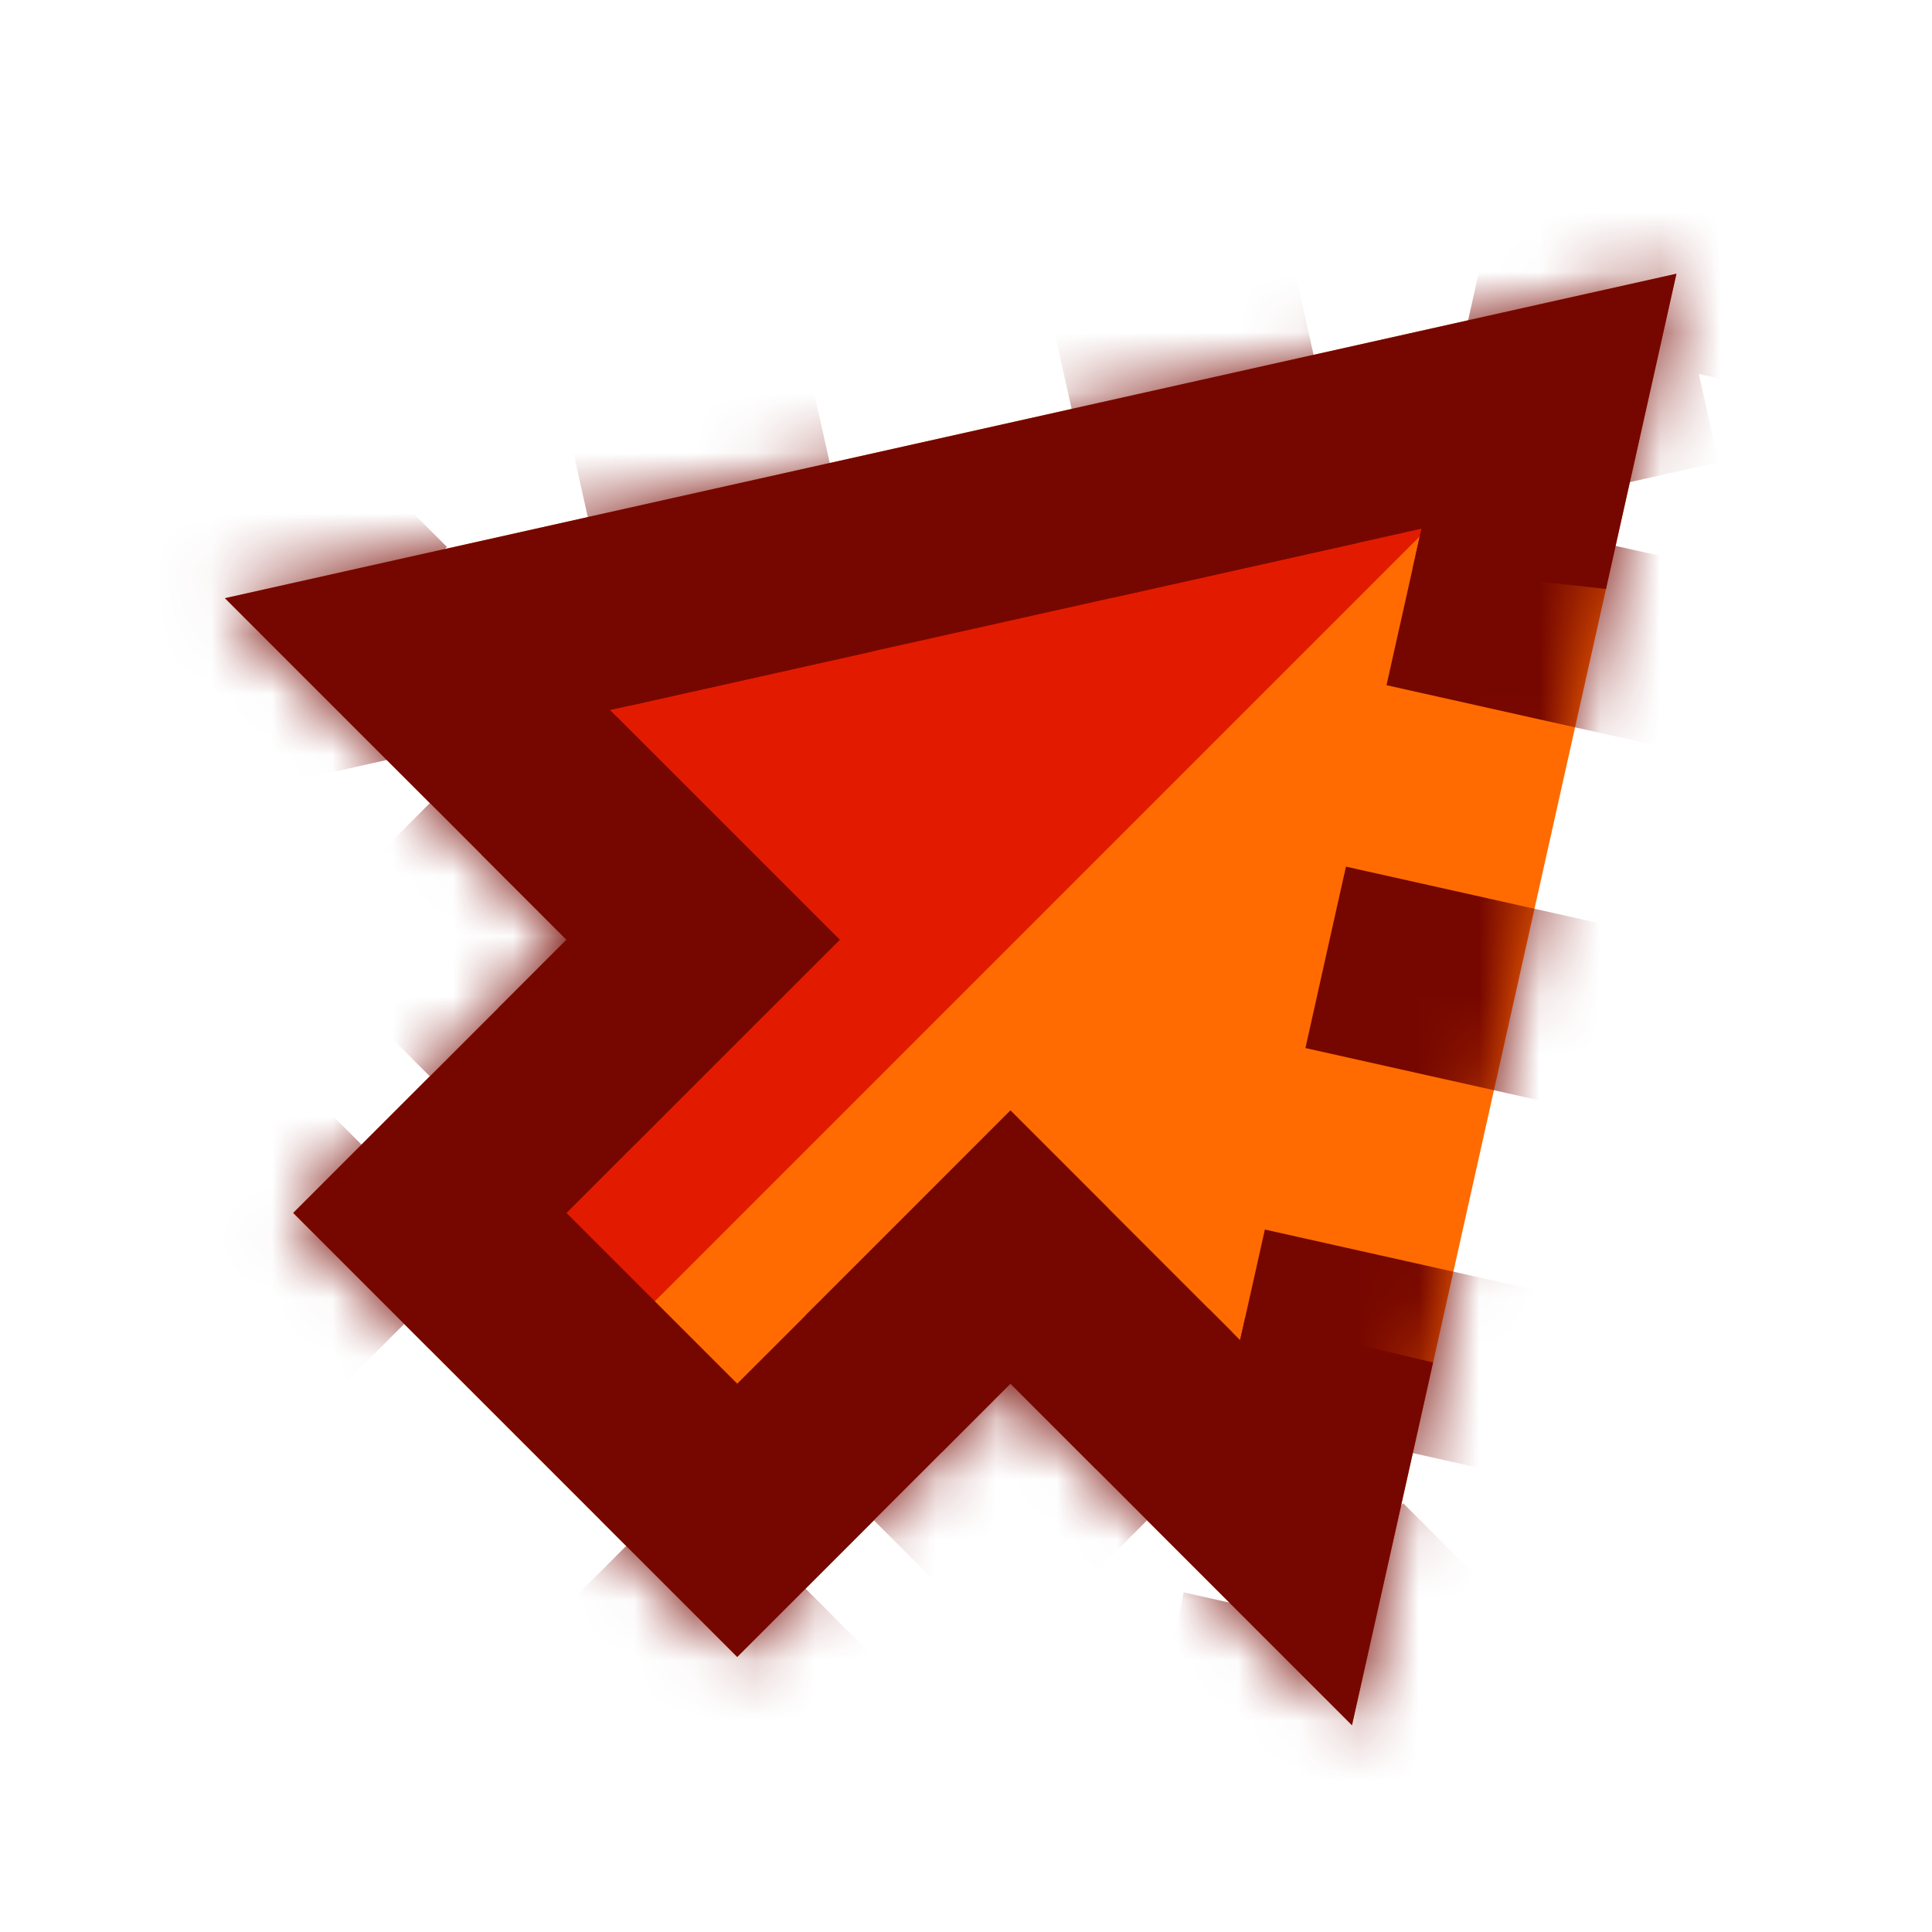 <svg width="32" height="32" viewBox="0 0 32 32" fill="none" xmlns="http://www.w3.org/2000/svg">
<path fill-rule="evenodd" clip-rule="evenodd" d="M26.424 10.544L27.767 4.534L3.726 9.908L9.383 15.565L4.857 20.09L12.211 27.444L16.736 22.919L22.393 28.576L23.737 22.565L25.08 16.555L26.424 10.544Z" fill="#FF6B00"/>
<path d="M9.6 22.8L24.8 7.6L7.6 10.4L10.8 15.2L7.6 20L9.6 22.8Z" fill="#E21B00"/>
<mask id="path-3-inside-1_1083_508" fill="white">
<path fill-rule="evenodd" clip-rule="evenodd" d="M26.424 10.544L27.767 4.534L3.726 9.908L9.383 15.565L4.857 20.09L12.211 27.444L16.736 22.919L22.393 28.576L23.737 22.565L25.08 16.555L26.424 10.544Z"/>
</mask>
<path d="M27.767 4.534L29.329 4.883L29.879 2.423L27.418 2.973L27.767 4.534ZM26.424 10.544L24.862 10.195L26.424 10.544ZM3.726 9.908L3.377 8.347L0.536 8.981L2.594 11.039L3.726 9.908ZM9.383 15.565L10.514 16.696L11.645 15.565L10.514 14.434L9.383 15.565ZM4.857 20.09L3.726 18.959L2.595 20.09L3.726 21.222L4.857 20.09ZM12.211 27.444L11.08 28.576L12.211 29.707L13.342 28.576L12.211 27.444ZM16.736 22.919L17.868 21.787L16.736 20.656L15.605 21.787L16.736 22.919ZM22.393 28.576L21.262 29.707L23.32 31.765L23.955 28.925L22.393 28.576ZM25.08 16.555L26.642 16.904L25.08 16.555ZM27.418 2.973L25.415 3.42L26.113 6.543L28.116 6.095L27.418 2.973ZM21.408 4.316L17.401 5.212L18.099 8.335L22.106 7.439L21.408 4.316ZM13.394 6.107L9.387 7.003L10.085 10.126L14.092 9.23L13.394 6.107ZM5.38 7.899L3.377 8.347L4.075 11.47L6.078 11.022L5.38 7.899ZM2.594 11.039L4.009 12.454L6.271 10.191L4.857 8.777L2.594 11.039ZM6.837 15.282L8.251 16.696L10.514 14.434L9.1 13.019L6.837 15.282ZM8.251 14.434L7.12 15.565L9.383 17.828L10.514 16.696L8.251 14.434ZM4.857 17.828L3.726 18.959L5.989 21.222L7.12 20.09L4.857 17.828ZM3.726 21.222L5.564 23.06L7.827 20.797L5.989 18.959L3.726 21.222ZM9.241 26.737L11.08 28.576L13.342 26.313L11.504 24.474L9.241 26.737ZM13.342 28.576L14.474 27.444L12.211 25.181L11.08 26.313L13.342 28.576ZM16.736 25.181L17.868 24.05L15.605 21.787L14.474 22.919L16.736 25.181ZM15.605 24.05L17.019 25.464L19.282 23.202L17.868 21.787L15.605 24.05ZM19.848 28.293L21.262 29.707L23.525 27.444L22.11 26.03L19.848 28.293ZM23.955 28.925L24.291 27.422L21.168 26.724L20.832 28.227L23.955 28.925ZM24.962 24.417L25.298 22.914L22.175 22.216L21.84 23.719L24.962 24.417ZM25.298 22.914L25.634 21.412L22.511 20.714L22.175 22.216L25.298 22.914ZM26.306 18.407L26.642 16.904L23.519 16.206L23.183 17.708L26.306 18.407ZM26.642 16.904L26.978 15.401L23.855 14.703L23.519 16.206L26.642 16.904ZM27.649 12.396L27.985 10.893L24.862 10.195L24.527 11.698L27.649 12.396ZM27.985 10.893L28.321 9.391L25.198 8.693L24.862 10.195L27.985 10.893ZM28.993 6.386L29.329 4.883L26.206 4.185L25.87 5.688L28.993 6.386ZM27.767 4.534L30.89 5.232L31.99 0.311L27.069 1.411L27.767 4.534ZM26.424 10.544L23.301 9.846L23.301 9.846L26.424 10.544ZM3.726 9.908L3.028 6.785L-2.653 8.055L1.463 12.171L3.726 9.908ZM9.383 15.565L11.645 17.828L13.908 15.565L11.645 13.302L9.383 15.565ZM4.857 20.09L2.595 17.828L0.332 20.09L2.595 22.353L4.857 20.09ZM12.211 27.444L9.948 29.707L12.211 31.97L14.474 29.707L12.211 27.444ZM16.736 22.919L18.999 20.656L16.736 18.393L14.474 20.656L16.736 22.919ZM22.393 28.576L20.131 30.838L24.247 34.954L25.516 29.274L22.393 28.576ZM25.08 16.555L28.203 17.253L28.203 17.253L25.08 16.555ZM27.069 1.411L25.066 1.859L26.462 8.105L28.465 7.657L27.069 1.411ZM21.059 2.755L17.052 3.65L18.448 9.896L22.455 9L21.059 2.755ZM13.045 4.546L9.038 5.442L10.434 11.687L14.441 10.792L13.045 4.546ZM5.031 6.337L3.028 6.785L4.424 13.031L6.427 12.583L5.031 6.337ZM1.463 12.171L2.877 13.585L7.403 9.059L5.989 7.645L1.463 12.171ZM5.706 16.413L7.12 17.828L11.645 13.302L10.231 11.888L5.706 16.413ZM7.12 13.302L5.989 14.434L10.514 18.959L11.645 17.828L7.12 13.302ZM3.726 16.696L2.595 17.828L7.12 22.353L8.251 21.222L3.726 16.696ZM2.595 22.353L4.433 24.191L8.958 19.666L7.12 17.828L2.595 22.353ZM8.11 27.868L9.948 29.707L14.474 25.181L12.635 23.343L8.11 27.868ZM14.474 29.707L15.605 28.576L11.08 24.05L9.948 25.181L14.474 29.707ZM17.868 26.313L18.999 25.181L14.474 20.656L13.342 21.787L17.868 26.313ZM14.474 25.181L15.888 26.596L20.413 22.07L18.999 20.656L14.474 25.181ZM18.716 29.424L20.131 30.838L24.656 26.313L23.242 24.899L18.716 29.424ZM25.516 29.274L25.852 27.771L19.606 26.375L19.27 27.878L25.516 29.274ZM26.524 24.766L26.86 23.263L20.614 21.867L20.278 23.37L26.524 24.766ZM26.86 23.263L27.196 21.761L20.95 20.365L20.614 21.867L26.86 23.263ZM27.867 18.756L28.203 17.253L21.957 15.857L21.622 17.359L27.867 18.756ZM28.203 17.253L28.539 15.75L22.293 14.354L21.957 15.857L28.203 17.253ZM29.211 12.745L29.547 11.242L23.301 9.846L22.965 11.349L29.211 12.745ZM29.547 11.242L29.883 9.74L23.637 8.344L23.301 9.846L29.547 11.242ZM30.555 6.735L30.89 5.232L24.645 3.836L24.309 5.339L30.555 6.735Z" fill="#760700" mask="url(#path-3-inside-1_1083_508)"/>
<path fill-rule="evenodd" clip-rule="evenodd" d="M9.382 15.565L7.12 13.302L6.406 12.588L3.726 9.908L7.424 9.081L24.316 5.305L27.767 4.534L26.996 7.985L26.6 9.755L23.401 9.4L23.544 8.757L10.104 11.761L11.645 13.302L13.908 15.565L11.645 17.827L9.383 20.09L12.211 22.918L14.474 20.656L16.736 18.393L18.356 20.013L18 21.2L20.026 21.682L20.54 22.197L20.614 21.867L20.623 21.825L23.736 22.566L23.22 24.877L22.393 28.575L19.713 25.895L18.999 25.181L16.736 22.918L14.474 25.181L14.474 25.181L12.211 27.444L9.948 25.181L7.12 22.353L4.857 20.09L7.12 17.827L7.12 17.827L9.382 15.565Z" fill="#760700"/>
</svg>
